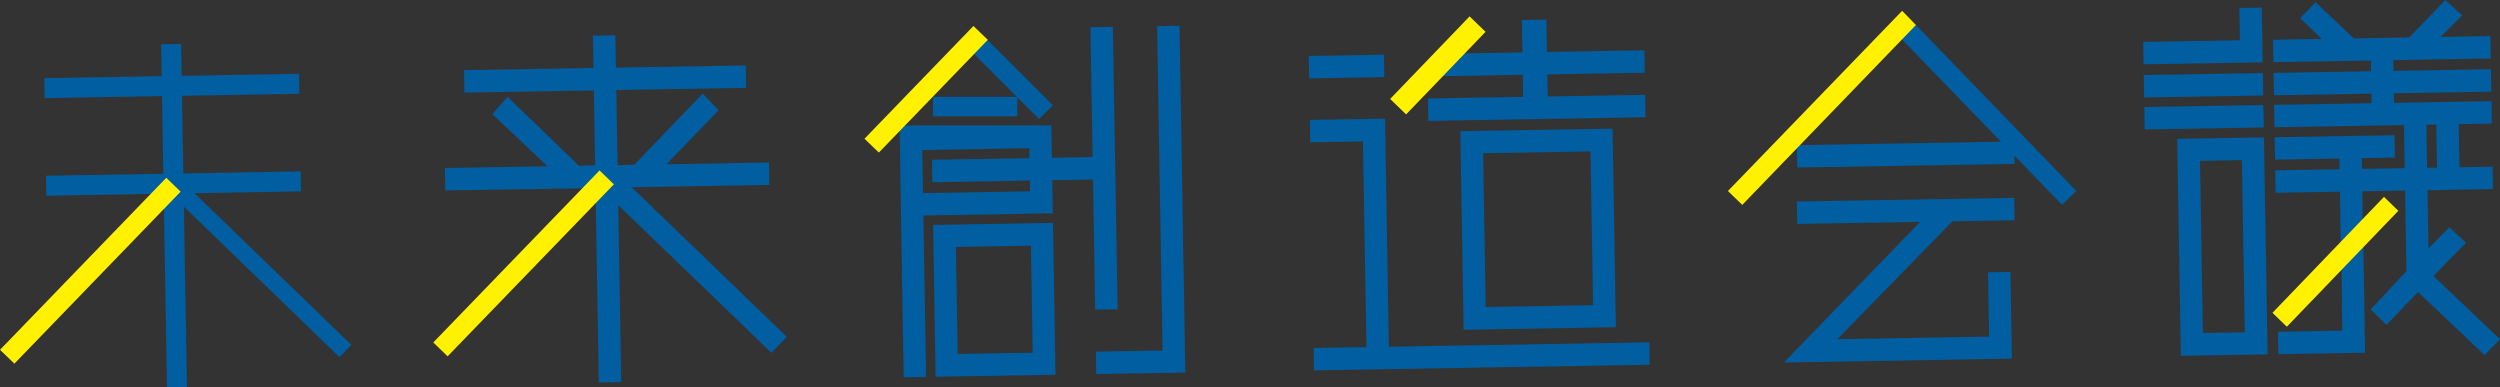 <?xml version="1.0" encoding="utf-8"?>
<!-- Generator: Adobe Illustrator 26.5.0, SVG Export Plug-In . SVG Version: 6.00 Build 0)  -->
<svg version="1.1" xmlns="http://www.w3.org/2000/svg" xmlns:xlink="http://www.w3.org/1999/xlink" x="0px" y="0px"
	 width="616.054px" height="95.448px" viewBox="0 0 616.054 95.448" style="enable-background:new 0 0 616.054 95.448;"
	 xml:space="preserve">
<rect x="0" y="0" width="616.054" height="95.448" fill="#333333" stroke="none"/>
<g id="レイヤー_1">
	<g>
		<g>
			<g>
				<g>
					<path style="fill:#005EA1;" d="M146.858,45.986l-36.778,0.566l-0.081-4.803l25.782-0.433l-13.965-13.219
						l3.301-3.707l17.389,16.814l4.515-0.076l-0.323-19.215l-31.896,0.536l-0.081-4.803l31.896-0.536
						l-0.134-7.974l4.805-0.081l0.134,7.974l31.992-0.538l0.081,4.804l-31.992,0.538l0.323,19.215l4.611-0.077
						l16.717-17.387l3.424,3.594L163.354,40.851l25.783-0.433l0.081,4.803l-34.43,0.579l38.586,37.215
						l-3.306,3.419l-38.097-36.742l0.741,44.097l-4.804,0.081l-0.75-44.578"/>
					<path style="fill:#005EA1;" d="M146.195,46.361l-36.469,0.557l-0.093-5.524l25.26-0.425l-13.578-12.853
						l3.784-4.247l17.551,16.97l4.005-0.067l-0.311-18.494l-31.896,0.536l-0.093-5.524l31.896-0.536l-0.135-7.974
						l5.526-0.092l0.134,7.974l31.992-0.538l0.093,5.524l-31.992,0.537l0.311,18.494l4.101-0.069l16.875-17.551
						l3.922,4.117L164.217,40.476l25.275-0.425l0.093,5.524l-33.919,0.57l38.219,36.86l-3.807,3.937
						l-37.731-36.389l0.733,43.59l-5.525,0.093l-0.742-44.066l0.382-4.185h-3.455 M147.504,48.414l0.759,45.09
						l4.084-0.069l-0.75-44.605l38.463,37.095l2.805-2.902l-38.954-37.569l34.94-0.588l-0.069-4.083
						l-26.292,0.442l13.588-14.054l-2.925-3.071l-16.561,17.224l-5.122,0.086l-0.335-19.936l31.992-0.537
						l-0.069-4.083l-31.992,0.538l-0.134-7.974l-4.084,0.068l0.135,7.975l-31.896,0.536l0.069,4.082
						l31.896-0.536l0.335,19.936l-5.024,0.085l-0.107-0.104l-17.12-16.552l-2.819,3.166l14.353,13.586
						l-26.305,0.442l0.069,4.083l37.004-0.575L147.504,48.414z"/>
				</g>
				<g>
					<path style="fill:#005EA1;" d="M222.206,31.886l36.508-0.614l0.134,7.974l10.764-0.181L269.074,7.072
						l4.803-0.081l1.158,68.885l-4.803,0.081l-0.54-32.089l-10.763,0.181l0.137,8.167l-31.895,0.536
						l0.669,39.774l-4.805,0.081l-1.016-60.43 M254.125,44.13l-24.018,0.404l-0.081-4.803l24.018-0.404
						l-0.053-3.17l-27.091,0.456l0.191,11.336l27.091-0.456L254.125,44.13z M259.118,55.29l0.617,36.7
						l-28.822,0.485l-0.617-36.7L259.118,55.29z M254.395,60.174l-19.214,0.323l0.456,27.093l19.214-0.323
						L254.395,60.174z M290.302,6.715l1.425,84.737l-21.229,0.357l-0.081-4.803l16.425-0.276l-1.344-79.933
						L290.302,6.715z"/>
					<path style="fill:#005EA1;" d="M292.094,91.806l-21.95,0.369l-0.093-5.524l16.425-0.276L285.133,6.441
						l5.524-0.093L292.094,91.806z M270.853,91.442l20.508-0.345l-1.413-84.016l-4.082,0.069l1.343,79.933
						l-16.425,0.276L270.853,91.442z M260.101,92.344l-29.542,0.497l-0.629-37.421l29.542-0.497
						L260.101,92.344z M231.267,92.108l28.101-0.473l-0.605-35.979l-28.101,0.472L231.267,92.108z
						 M259.069,30.905l0.134,7.974l10.042-0.169L268.707,6.718l5.524-0.093l1.17,69.606l-5.524,0.093
						l-0.54-32.089l-10.042,0.169l0.137,8.166l-31.895,0.536l0.669,39.774l-5.526,0.093l-1.008-62.068
						H259.069z M223.389,92.24l4.084-0.069l-0.669-39.774l31.895-0.536l-0.137-8.167l11.484-0.193l0.54,32.089
						l4.082-0.069l-1.146-68.165l-4.083,0.069l0.538,31.993l-11.484,0.193l-0.134-7.974l-35.98,0.605
						L223.389,92.24z M255.217,87.622l-19.935,0.335l-0.468-27.814l19.935-0.335L255.217,87.622z
						 M235.99,87.223l18.494-0.31l-0.444-26.373l-18.494,0.311L235.99,87.223z M254.548,47.847l-27.812,0.468
						l-0.203-12.057l27.812-0.468l0.066,3.891l-24.018,0.404l0.069,4.083l24.018-0.404L254.548,47.847z
						 M227.444,47.582l26.37-0.443l-0.044-2.642l-24.018,0.404l-0.093-5.524l24.018-0.404l-0.041-2.45
						l-26.371,0.444L227.444,47.582z"/>
				</g>
				<g>
					<path style="fill:#005EA1;" d="M340.761,18.648l-17.808,0.299l-0.081-4.803l17.809-0.299L340.761,18.648z
						 M406.067,84.724l0.08,4.803l-81.985,1.379l-0.081-4.803l13.004-0.219l-0.864-51.396l-13.005,0.219
						l-0.081-4.804l17.808-0.299l0.945,56.2L406.067,84.724z M397.014,32.063l0.811,48.222l-36.797,0.619
						l-0.811-48.222L397.014,32.063z M392.29,36.947l-27.188,0.457l0.649,38.615l27.189-0.457L392.29,36.947
						z"/>
					<path style="fill:#005EA1;" d="M406.515,89.882l-82.706,1.391l-0.093-5.524l13.004-0.219l-0.852-50.675
						l-13.005,0.219l-0.092-5.524l18.529-0.312l0.945,56.2l64.177-1.08L406.515,89.882z M324.517,90.54
						l81.264-1.367l-0.069-4.083l-64.177,1.08l-0.945-56.2l-17.087,0.287l0.068,4.083l13.005-0.219
						l0.876,52.117l-13.004,0.219L324.517,90.54z M398.191,80.639l-37.518,0.631l-0.823-48.943l37.518-0.631
						L398.191,80.639z M361.382,80.538l36.076-0.607l-0.799-47.501l-36.076,0.607L361.382,80.538z
						 M393.305,75.917l-27.909,0.469l-0.661-39.335l27.908-0.469L393.305,75.917z M366.105,75.653
						l26.468-0.445l-0.637-37.894l-26.467,0.445L366.105,75.653z M341.127,19.002l-18.529,0.312l-0.094-5.524
						l18.529-0.312L341.127,19.002z M323.307,18.581l17.087-0.287l-0.069-4.083l-17.088,0.287L323.307,18.581z"/>
				</g>
				<g>
					<path style="fill:#005EA1;" d="M490.261,67.451l4.804-0.081l0.348,20.655l-54.969,0.924l37.125-38.295
						l3.611,3.303l-29.287,29.995l38.635-0.65L490.261,67.451z M495.993,49.122l0.081,4.804l-52.841,0.889
						l-0.081-4.804L495.993,49.122z"/>
					<path style="fill:#005EA1;" d="M495.779,88.381l-56.2,0.945l33.594-34.654l-30.294,0.509l-0.093-5.524
						l53.562-0.901l0.093,5.524l-15.324,0.258l-28.355,29.04l37.4-0.629l-0.267-15.852l5.525-0.093
						L495.779,88.381z M441.308,88.576l53.738-0.904l-0.335-19.935l-4.084,0.069l0.267,15.852l-39.871,0.67
						l29.069-29.773l-5.9,0.099L441.308,88.576z M481.551,53.81l14.156-0.238l-0.069-4.083l-52.12,0.876
						l0.069,4.083l30.296-0.509l3.669-3.785L481.551,53.81z M474.903,53.921l5.6-0.094l-2.92-2.67
						L474.903,53.921z"/>
				</g>
				<g>
					<path style="fill:#005EA1;" d="M552.19,2.311l4.804-0.081l0.215,12.778l-28.63,0.481l-0.081-4.803
						l23.826-0.401L552.19,2.311z M557.266,18.37l0.081,4.804l-28.63,0.481l-0.081-4.804L557.266,18.37z
						 M557.399,26.249l0.081,4.804l-28.63,0.482l-0.081-4.804L557.399,26.249z M557.532,34.223l0.887,52.744
						l-20.656,0.348l-0.887-52.744L557.532,34.223z M552.809,39.107l-11.048,0.186l0.725,43.138l11.048-0.186
						L552.809,39.107z M577.174,59.608l-0.21-12.738l-15.851,0.267l-0.081-4.804l15.851-0.267
						l-0.057-3.363l-15.851,0.267l-0.081-4.803l28.821-0.485l0.081,4.803l-8.166,0.137l0.057,3.362
						l11.241-0.189l-0.191-11.336l-31.896,0.536l-0.081-4.804l24.018-0.404l-0.052-3.074l-24.018,0.404
						l-0.081-4.804l24.018-0.404l-0.057-3.362l-24.018,0.404l-0.081-4.804l12.488-0.21l-5.666-5.478
						l3.306-3.419l9.278,8.781L593.828,9.587l8.784-9.085l3.612,3.303l-5.671,5.669l12.777-0.215l0.081,4.803
						l-24.018,0.404l0.057,3.363l24.018-0.404l0.081,4.804l-24.018,0.404l0.052,3.074l24.018-0.404
						l0.081,4.804l-8.165,0.137l0.191,11.336l8.166-0.137l0.081,4.804l-16.14,0.272l0.262,15.564
						l5.48-5.57l3.612,3.303l-8.032,8.208l16.408,15.581l-3.306,3.419l-16.408-15.58l-7.743,8.107
						l-3.419-3.306l8.686-9.276l-0.342-20.367l-11.241,0.189l0.129,12.819 M582.011,58.955l0.426,27.607
						l-20.656,0.347l-0.081-4.803l15.851-0.266l-0.267-22.885 M597.732,41.715l3.17-0.053l-0.191-11.336
						l-3.17,0.054L597.732,41.715z"/>
					<path style="fill:#005EA1;" d="M576.811,59.608l-0.201-12.372l-15.851,0.267l-0.093-5.524l15.851-0.267
						l-0.044-2.642l-15.851,0.267l-0.093-5.524l29.542-0.497l0.093,5.524l-8.166,0.137l0.044,2.642l10.52-0.177
						l-0.179-10.616l-31.896,0.536l-0.093-5.524l24.019-0.404l-0.04-2.353l-24.019,0.404l-0.093-5.525
						l24.019-0.404l-0.044-2.641l-24.019,0.404l-0.093-5.524l11.98-0.201l-5.3-5.124l3.804-3.935l9.43,8.925
						l13.635-0.229L602.597,0l4.147,3.793l-5.307,5.305l12.247-0.206l0.093,5.524l-24.018,0.405l0.044,2.641
						l24.018-0.404l0.093,5.525l-24.018,0.404l0.04,2.353l24.018-0.404l0.093,5.524l-8.166,0.137l0.179,10.616
						l8.166-0.137l0.093,5.524l-16.14,0.271l0.241,14.344l5.122-5.205l4.143,3.788l-8.037,8.213
						l16.406,15.578l-3.807,3.936l-16.406-15.578l-7.746,8.109l-3.935-3.804l8.828-9.428l-0.333-19.861
						l-10.521,0.177l0.109,12.465 M582.374,58.955l0.43,27.962l-21.377,0.359l-0.093-5.524l15.851-0.266
						l-0.246-22.53 M577.631,58.955l0.287,23.239l-15.851,0.267l0.068,4.083l19.935-0.335l-0.423-27.253
						 M581.552,59.608l-0.15-13.173l11.962-0.201l0.35,20.873l-8.544,9.124l2.904,2.807l7.741-8.104
						l16.409,15.582l2.804-2.901l-16.409-15.581l8.028-8.202l-3.081-2.818l-5.84,5.935l-0.282-16.783
						l16.14-0.271l-0.069-4.083l-8.166,0.137l-0.203-12.057l8.166-0.137l-0.069-4.083l-24.018,0.404
						l-0.064-3.795l24.018-0.404l-0.069-4.084l-24.018,0.404l-0.069-4.083l24.018-0.405l-0.068-4.082
						l-13.308,0.224l6.035-6.033l-3.075-2.813l-8.645,8.941l-14.227,0.239l-9.125-8.638l-2.808,2.904
						l6.032,5.833l-12.998,0.218l0.069,4.083l24.019-0.404l0.069,4.083l-24.019,0.404l0.069,4.084
						l24.019-0.404l0.064,3.795l-24.019,0.404l0.069,4.083l31.897-0.536l0.203,12.057l-11.962,0.201
						l-0.069-4.084l8.166-0.137l-0.069-4.083l-28.101,0.472l0.069,4.083l15.851-0.267l0.069,4.084
						l-15.851,0.267l0.069,4.083l15.851-0.267l0.219,13.104h-0.103 M558.786,87.321l-21.377,0.359
						l-0.899-53.465l21.377-0.359L558.786,87.321z M538.118,86.948l19.935-0.335l-0.875-52.023l-19.935,0.335
						L538.118,86.948z M553.9,82.599l-11.769,0.198l-0.737-43.859l11.769-0.198L553.9,82.599z
						 M542.84,82.064l10.327-0.174L552.454,39.473l-10.327,0.174L542.84,82.064z M601.268,42.016
						l-3.891,0.065l-0.203-12.057l3.891-0.066L601.268,42.016z M598.086,41.349l2.45-0.041l-0.179-10.616
						l-2.449,0.041L598.086,41.349z M557.846,31.406l-29.351,0.494l-0.093-5.524l29.352-0.493L557.846,31.406z
						 M529.203,31.167l27.91-0.469l-0.069-4.083l-27.91,0.469L529.203,31.167z M557.713,23.529
						l-29.351,0.493l-0.093-5.525l29.351-0.494L557.713,23.529z M529.071,23.29l27.91-0.469l-0.069-4.084
						l-27.91,0.469L529.071,23.29z M557.576,15.363l-29.351,0.493l-0.093-5.524l23.826-0.401l-0.134-7.974
						l5.526-0.094L557.576,15.363z M528.933,15.123l27.91-0.469l-0.203-12.057l-4.084,0.069l0.134,7.974
						l-23.826,0.401L528.933,15.123z"/>
				</g>
			</g>
			<g>
				
					<rect x="375.567" y="5.238" transform="matrix(1 -0.017 0.017 1 -0.215 6.381)" style="fill:#005EA1;" width="5.318" height="21.433"/>
				<path style="fill:#005EA1;" d="M381.431,26.979l-6.038,0.102l-0.372-22.15l6.038-0.102L381.431,26.979z
					 M376.101,26.348l4.597-0.077L380.35,5.561l-4.597,0.078L376.101,26.348z"/>
			</g>
			<g>
				
					<rect x="354.806" y="13.186" transform="matrix(1 -0.017 0.017 1 -0.208 6.383)" style="fill:#005EA1;" width="50.095" height="4.804"/>
				<path style="fill:#005EA1;" d="M405.305,17.922l-50.809,0.854l-0.093-5.524l50.809-0.855L405.305,17.922z
					 M355.204,18.044l49.367-0.83l-0.069-4.082l-49.367,0.83L355.204,18.044z"/>
			</g>
			<g>
				
					<rect x="352.273" y="24.176" transform="matrix(1 -0.017 0.017 1 -0.393 6.373)" style="fill:#005EA1;" width="52.813" height="4.804"/>
				<path style="fill:#005EA1;" d="M405.489,28.89l-53.526,0.9l-0.093-5.524l53.526-0.9L405.489,28.89z
					 M352.672,29.057l52.084-0.876l-0.069-4.082l-52.084,0.876L352.672,29.057z"/>
			</g>
			<g>
				<path style="fill:#FFF100;" d="M346.496,28.191l-3.937-3.806l19.578-20.348l3.937,3.807L346.496,28.191z
					 M343.577,24.366l2.9,2.805l18.579-19.31l-2.901-2.806L343.577,24.366z"/>
			</g>
			<g>
				<line style="fill:#005EA1;" x1="42.161" y1="10.883" x2="43.583" y2="95.406"/>
				
					<rect x="40.413" y="10.877" transform="matrix(1 -0.017 0.017 1 -0.888 0.728)" style="fill:#005EA1;" width="4.918" height="84.536"/>
			</g>
			<g>
				<line style="fill:#005EA1;" x1="73.709" y1="20.657" x2="10.96" y2="21.713"/>
				
					<rect x="10.955" y="18.726" transform="matrix(1 -0.017 0.017 1 -0.35 0.715)" style="fill:#005EA1;" width="62.758" height="4.918"/>
			</g>
			<g>
				<line style="fill:#005EA1;" x1="74.113" y1="44.703" x2="11.364" y2="45.759"/>
				
					<rect x="11.36" y="42.772" transform="matrix(1 -0.017 0.017 1 -0.755 0.725)" style="fill:#005EA1;" width="62.757" height="4.918"/>
			</g>
			<g>
				<line style="fill:#005EA1;" x1="42.744" y1="45.535" x2="85.121" y2="86.511"/>
				
					<rect x="61.825" y="36.549" transform="matrix(0.695 -0.719 0.719 0.695 -27.972 66.09)" style="fill:#005EA1;" width="4.215" height="58.948"/>
			</g>
		</g>
	</g>
	
		<rect x="443.188" y="35.675" transform="matrix(1 -0.017 0.017 1 -0.574 7.903)" style="fill:#005EA1;" width="52.849" height="4.805"/>
	<polyline style="fill:#005EA1;" points="473.173,40.78 442.878,41.29 442.785,35.765 496.347,34.864 
		496.44,40.389 481.116,40.646 	"/>
	<polyline style="fill:#005EA1;" points="481.551,39.918 495.707,39.68 495.638,35.597 443.518,36.474 
		443.587,40.557 473.883,40.047 	"/>
</g>
<g id="レイヤー_2">
	<polygon style="fill:#FFF100;" points="346.487,27.681 343.068,24.375 362.146,4.546 365.565,7.852 	"/>
	
		<rect x="99.559" y="62.469" transform="matrix(0.695 -0.719 0.719 0.695 -7.338 112.554)" style="fill:#FFF100;" width="58.948" height="4.918"/>
	<polygon style="fill:#005EA1;" points="508.132,50.488 511.667,47.07 472.125,6.164 465.611,6.539 	"/>
	
		<rect x="-7.218" y="64.265" transform="matrix(0.695 -0.719 0.719 0.695 -41.182 36.342)" style="fill:#FFF100;" width="58.948" height="4.918"/>
	
		<line style="fill:none;stroke:#005EA1;stroke-width:4.8;stroke-miterlimit:10;" x1="229.917" y1="26.261" x2="250.695" y2="26.261"/>
	
		<line style="fill:none;stroke:#005EA1;stroke-width:4.8;stroke-miterlimit:10;" x1="240.139" y1="10.039" x2="257.75" y2="27.65"/>
	
		<rect x="208.934" y="19.573" transform="matrix(0.695 -0.719 0.719 0.695 53.746 170.801)" style="fill:#FFF100;" width="38.635" height="4.918"/>
	<polygon style="fill:#FFF100;" points="429.331,50.488 425.795,47.07 468.731,2.665 472.125,6.164 	"/>
	<polygon style="fill:#FFF100;" points="563.524,80.517 559.987,77.079 587.466,48.514 591.003,51.952 	"/>
</g>
</svg>
